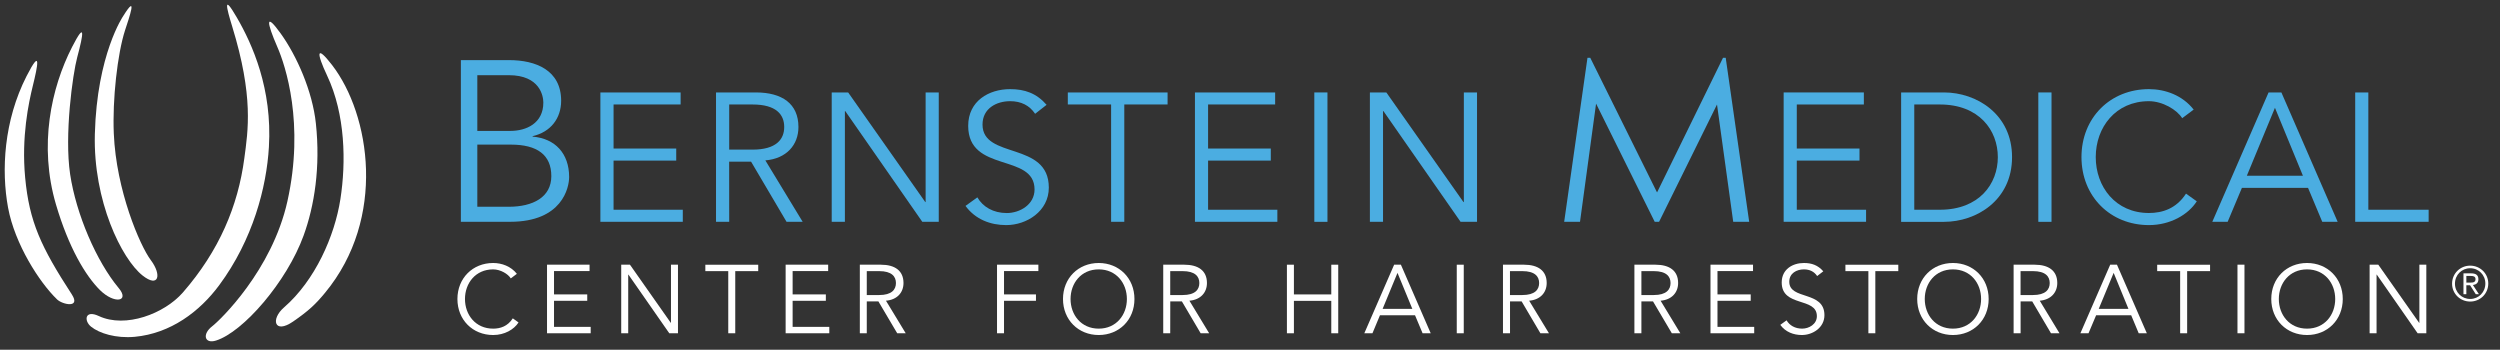 <?xml version="1.0" encoding="utf-8"?>
<!-- Generator: Adobe Illustrator 26.5.2, SVG Export Plug-In . SVG Version: 6.00 Build 0)  -->
<svg version="1.1" id="White_One" xmlns="http://www.w3.org/2000/svg" xmlns:xlink="http://www.w3.org/1999/xlink" x="0px" y="0px"
	 viewBox="0 0 529 74" style="enable-background:new 0 0 529 74;" xml:space="preserve">
<rect x="0" y="0" width="529" height="74" fill="#333333" stroke="none"/>
<style type="text/css">
	.st0{fill:#FFFFFF;}
	.st1{fill:#4BADE1;}
</style>
<g>
	<path id="path12" class="st0" d="M109.72,68.23c-0.96,1.5-2.97,2.66-5.37,2.66c-4.33,0-7.56-3.22-7.56-7.62
		c0-4.41,3.24-7.62,7.56-7.62c1.8,0,3.75,0.68,5.02,2.29l-1.29,0.97c-0.57-0.95-2.19-1.91-3.73-1.91c-3.73,0-5.96,2.93-5.96,6.27
		c0,3.34,2.23,6.27,5.96,6.27c1.52,0,3.07-0.49,4.16-2.18L109.72,68.23"/>
	<path id="path14" class="st0" d="M117.22,69.17h7.77v1.35h-9.24V56.01h9v1.35h-7.52v4.94h7.03v1.35h-7.03V69.17"/>
	<path id="path16" class="st0" d="M141.94,68.31h0.04v-12.3h1.48v14.51h-1.84l-8.65-12.42h-0.04v12.42h-1.48V56.01h1.85
		L141.94,68.31"/>
	<path id="path18" class="st0" d="M155.58,70.52h-1.48V57.37h-4.85v-1.35h11.19v1.35h-4.86V70.52"/>
	<path id="path20" class="st0" d="M167.71,69.17h7.77v1.35h-9.24V56.01h9v1.35h-7.52v4.94h7.03v1.35h-7.03V69.17"/>
	<path id="path22" class="st0" d="M183.41,62.43h2.63c2.64,0,3.54-1.15,3.54-2.54c0-1.39-0.9-2.52-3.54-2.52h-2.63V62.43z
		 M183.41,70.52h-1.47V56.01h4.47c2.95,0,4.77,1.27,4.77,3.87c0,2.01-1.33,3.55-3.71,3.75l4.18,6.89h-1.8l-3.98-6.74h-2.46
		L183.41,70.52"/>
	<path id="path24" class="st0" d="M212.45,70.52h-1.48V56.01h8.75v1.35h-7.27v4.94h6.76v1.35h-6.76V70.52"/>
	<path id="path26" class="st0" d="M232.49,57c-3.73,0-5.96,2.93-5.96,6.27c0,3.34,2.23,6.27,5.96,6.27c3.73,0,5.96-2.93,5.96-6.27
		C238.45,59.93,236.22,57,232.49,57z M232.49,70.89c-4.32,0-7.56-3.22-7.56-7.62c0-4.41,3.24-7.62,7.56-7.62s7.56,3.22,7.56,7.62
		C240.06,67.67,236.82,70.89,232.49,70.89"/>
	<path id="path28" class="st0" d="M247.62,62.43h2.62c2.65,0,3.54-1.15,3.54-2.54c0-1.39-0.9-2.52-3.54-2.52h-2.62V62.43z
		 M247.62,70.52h-1.48V56.01h4.47c2.95,0,4.78,1.27,4.78,3.87c0,2.01-1.33,3.55-3.71,3.75l4.18,6.89h-1.8l-3.97-6.74h-2.46
		L247.62,70.52"/>
	<path id="path30" class="st0" d="M272.31,56.01h1.48v6.29h7.91v-6.29h1.47v14.51h-1.47v-6.86h-7.91v6.86h-1.48L272.31,56.01"/>
	<path id="path32" class="st0" d="M292.56,65.36h6.29l-3.14-7.62L292.56,65.36z M290.41,70.52h-1.72L295,56.01h1.43l6.31,14.51
		h-1.72l-1.6-3.81H292L290.41,70.52"/>
	<path id="path34" class="st0" d="M309.73,70.52h-1.48V56.01h1.48V70.52"/>
	<path id="path36" class="st0" d="M319.51,62.43h2.62c2.65,0,3.55-1.15,3.55-2.54c0-1.39-0.9-2.52-3.55-2.52h-2.62V62.43z
		 M319.51,70.52h-1.48V56.01h4.47c2.95,0,4.78,1.27,4.78,3.87c0,2.01-1.33,3.55-3.71,3.75l4.19,6.89h-1.81l-3.97-6.74h-2.46V70.52"
		/>
	<path id="path38" class="st0" d="M347.32,62.43h2.62c2.65,0,3.55-1.15,3.55-2.54c0-1.39-0.9-2.52-3.55-2.52h-2.62V62.43z
		 M347.32,70.52h-1.48V56.01h4.47c2.95,0,4.78,1.27,4.78,3.87c0,2.01-1.33,3.55-3.71,3.75l4.18,6.89h-1.8l-3.98-6.74h-2.46V70.52"/>
	<path id="path40" class="st0" d="M363.42,69.17h7.77v1.35h-9.25V56.01h9v1.35h-7.52v4.94h7.03v1.35h-7.03V69.17"/>
	<path id="path42" class="st0" d="M384.51,58.41c-0.63-0.94-1.58-1.41-2.8-1.41c-1.52,0-3.1,0.8-3.1,2.62
		c0,3.92,7.44,1.84,7.44,7.07c0,2.64-2.48,4.2-4.77,4.2c-1.76,0-3.47-0.63-4.57-2.15l1.33-0.96c0.62,1.07,1.78,1.76,3.3,1.76
		c1.45,0,3.11-0.94,3.11-2.64c0-4.1-7.44-1.83-7.44-7.13c0-2.81,2.33-4.12,4.7-4.12c1.64,0,2.95,0.45,4.1,1.76L384.51,58.41"/>
	<path id="path44" class="st0" d="M396.83,70.52h-1.48V57.37h-4.86v-1.35h11.19v1.35h-4.86V70.52"/>
	<path id="path46" class="st0" d="M413.24,57c-3.73,0-5.96,2.93-5.96,6.27c0,3.34,2.23,6.27,5.96,6.27s5.96-2.93,5.96-6.27
		C419.21,59.93,416.97,57,413.24,57z M413.24,70.89c-4.32,0-7.56-3.22-7.56-7.62c0-4.41,3.24-7.62,7.56-7.62s7.56,3.22,7.56,7.62
		C420.8,67.67,417.56,70.89,413.24,70.89"/>
	<path id="path48" class="st0" d="M427.55,62.43h2.62c2.65,0,3.55-1.15,3.55-2.54c0-1.39-0.9-2.52-3.55-2.52h-2.62V62.43z
		 M427.55,70.52h-1.47V56.01h4.46c2.95,0,4.78,1.27,4.78,3.87c0,2.01-1.34,3.55-3.71,3.75l4.18,6.89h-1.8l-3.97-6.74h-2.46V70.52"/>
	<path id="path50" class="st0" d="M444.09,65.36h6.29l-3.13-7.62L444.09,65.36z M441.93,70.52h-1.72l6.31-14.51h1.43l6.32,14.51
		h-1.72l-1.59-3.81h-7.42L441.93,70.52"/>
	<path id="path52" class="st0" d="M462.79,70.52h-1.47V57.37h-4.86v-1.35h11.19v1.35h-4.85V70.52"/>
	<path id="path54" class="st0" d="M474.93,70.52h-1.48V56.01h1.48V70.52"/>
	<path id="path56" class="st0" d="M488.17,57c-3.73,0-5.97,2.93-5.97,6.27c0,3.34,2.23,6.27,5.97,6.27c3.73,0,5.96-2.93,5.96-6.27
		C494.13,59.93,491.9,57,488.17,57z M488.17,70.89c-4.33,0-7.57-3.22-7.57-7.62c0-4.41,3.24-7.62,7.57-7.62
		c4.32,0,7.56,3.22,7.56,7.62C495.73,67.67,492.49,70.89,488.17,70.89"/>
	<path id="path58" class="st0" d="M511.89,68.31h0.05v-12.3h1.47v14.51h-1.84l-8.65-12.42h-0.04v12.42h-1.47V56.01h1.84
		L511.89,68.31"/>
	<path id="path60" class="st0" d="M521.88,59.8h0.76c0.61,0,1.18-0.03,1.18-0.73c0-0.61-0.52-0.68-0.99-0.68h-0.95V59.8z
		 M521.26,57.84h1.62c1.05,0,1.55,0.39,1.55,1.27c0,0.78-0.51,1.12-1.16,1.2l1.27,1.94h-0.67l-1.2-1.89h-0.79v1.89h-0.61V57.84z
		 M522.69,63.26c1.78,0,3.21-1.41,3.21-3.27c0-1.83-1.43-3.23-3.21-3.23c-1.79,0-3.22,1.4-3.22,3.27
		C519.47,61.85,520.9,63.26,522.69,63.26z M522.69,56.21c2.08,0,3.83,1.63,3.83,3.78c0,2.19-1.75,3.82-3.83,3.82
		c-2.09,0-3.83-1.63-3.83-3.78C518.86,57.84,520.6,56.21,522.69,56.21"/>
	<path id="path62" class="st1" d="M101,43.75h6.67c5.03,0,8.99-1.98,8.99-6.48c0-4.5-2.99-6.67-8.55-6.67H101L101,43.75z M101,27.7
		h7.01c3.34,0,6.96-1.6,6.96-5.99c0-1.4-0.73-5.8-7.3-5.8H101L101,27.7z M97.52,12.72h10.2c5.65,0,11.02,2.13,11.02,8.6
		c0,3.72-2.22,6.62-6.04,7.49v0.1c4.78,0.39,7.73,3.58,7.73,8.55c0,2.22-1.45,9.47-12.47,9.47H97.52L97.52,12.72"/>
	<path id="path64" class="st1" d="M129.83,44.38h14.65v2.55h-17.44V19.56h16.98v2.55h-14.19v9.32h13.26v2.55h-13.26V44.38"/>
	<path id="path66" class="st1" d="M154.3,31.66h4.95c4.99,0,6.69-2.17,6.69-4.79c0-2.63-1.7-4.76-6.69-4.76h-4.95V31.66z
		 M154.3,46.94h-2.79V19.56h8.43c5.57,0,9.01,2.4,9.01,7.31c0,3.79-2.52,6.69-7,7.07l7.89,12.99h-3.41l-7.5-12.72h-4.64L154.3,46.94
		"/>
	<path id="path68" class="st1" d="M195.79,42.76h0.07v-23.2h2.78v27.38h-3.48L178.85,23.5h-0.07v23.43h-2.79V19.56h3.48
		L195.79,42.76"/>
	<path id="path70" class="st1" d="M219.03,24.08c-1.19-1.78-2.97-2.67-5.29-2.67c-2.86,0-5.84,1.51-5.84,4.95
		c0,7.39,14.03,3.48,14.03,13.34c0,4.99-4.68,7.93-9.01,7.93c-3.33,0-6.53-1.2-8.62-4.06l2.51-1.81c1.16,2.01,3.37,3.32,6.22,3.32
		c2.75,0,5.88-1.78,5.88-4.99c0-7.73-14.04-3.44-14.04-13.46c0-5.3,4.41-7.77,8.86-7.77c3.09,0,5.57,0.85,7.73,3.32L219.03,24.08"/>
	<path id="path72" class="st1" d="M237.9,46.94h-2.79V22.11h-9.16v-2.55h21.11v2.55h-9.16V46.94"/>
	<path id="path74" class="st1" d="M255.64,44.38h14.65v2.55h-17.44V19.56h16.97v2.55h-14.19v9.32h13.27v2.55h-13.27V44.38"/>
	<path id="path76" class="st1" d="M280.89,46.94h-2.78V19.56h2.78V46.94"/>
	<path id="path78" class="st1" d="M309.67,42.76h0.08v-23.2h2.79v27.38h-3.48L292.73,23.5h-0.08v23.43h-2.78V19.56h3.48
		L309.67,42.76"/>
	<path id="path80" class="st1" d="M330.98,46.94l4.93-34.71h0.59l14.13,28.49l13.96-28.49h0.57l4.97,34.71h-3.38l-3.43-24.83
		l-12.26,24.83h-0.92l-12.41-25.01l-3.4,25.01L330.98,46.94"/>
	<path id="path82" class="st1" d="M380.2,44.38h14.66v2.55h-17.44V19.56h16.97v2.55H380.2v9.32h13.27v2.55H380.2V44.38"/>
	<path id="path84" class="st1" d="M405.06,44.38h5.42c8.35,0,12.26-5.49,12.26-11.13s-3.91-11.14-12.26-11.14h-5.42V44.38z
		 M402.28,19.56h9.08c6.84,0,14.39,4.56,14.39,13.69c0,9.13-7.54,13.69-14.39,13.69h-9.08V19.56"/>
	<path id="path86" class="st1" d="M434.1,46.94h-2.79V19.56h2.79V46.94"/>
	<path id="path88" class="st1" d="M464.84,42.6c-1.81,2.82-5.6,5.03-10.13,5.03c-8.17,0-14.27-6.07-14.27-14.39
		s6.1-14.38,14.27-14.38c3.4,0,7.07,1.27,9.47,4.33l-2.43,1.82c-1.09-1.78-4.14-3.6-7.04-3.6c-7.04,0-11.25,5.53-11.25,11.83
		c0,6.3,4.21,11.83,11.25,11.83c2.86,0,5.8-0.93,7.85-4.1L464.84,42.6"/>
	<path id="path90" class="st1" d="M475.43,37.19h11.87l-5.92-14.38L475.43,37.19z M471.37,46.94h-3.25l11.91-27.38h2.71l11.91,27.38
		h-3.26l-3.01-7.19h-13.99L471.37,46.94"/>
	<path id="path92" class="st1" d="M501.14,44.38h12.76v2.55h-15.54V19.56h2.78V44.38"/>
	<path id="path94" class="st0" d="M26.08,3.38c0,0-5.57,8.09-6.01,25.01C19.7,42.54,25.75,54.8,30.17,58.3
		c3.39,2.68,4.13-0.07,1.74-3.26c-2.32-3.1-7.32-14.75-7.83-26.78c-0.31-7.13,0.76-16.86,2.38-21.85
		C27.32,3.77,29.24-1.69,26.08,3.38"/>
	<path id="path96" class="st0" d="M25.12,60.96c-4.71-5.65-9.01-15.63-10.28-24.09c-1.24-8.31,0.54-21.18,1.5-24.75
		c1.35-5.04,1.77-7.75-1.08-2.19c-4.46,8.71-7.08,20.87-3.42,33.33c2.69,9.13,6.25,15.08,9.31,18.12
		C24.22,64.41,27.5,63.8,25.12,60.96"/>
	<path id="path98" class="st0" d="M15.21,62.32C8.69,52.28,6.2,46.97,5.32,37.55c-0.8-8.64,0.74-15.76,1.63-19.41
		c1.02-4.14,1.88-8.3-1.32-2.05C0.8,25.56,0.25,36.07,1.71,43.96c1.43,7.69,6.6,15.76,10.37,19.4
		C13.22,64.46,17.12,65.28,15.21,62.32"/>
	<path id="path100" class="st0" d="M20.9,66.87c5.66,2.66,13.9-0.51,17.79-4.97c7.7-8.84,11.68-18.32,13.01-28.41
		c0.78-5.84,2-13.05-2.58-27.93c-1.22-3.97-1.96-6.95,0.98-1.88c3.31,5.69,7.54,15.13,6.8,27.44c-0.5,8.48-3.36,19.56-10.51,29.22
		c-4.15,5.61-10.3,10.22-17.88,10.93c-3.95,0.36-7.48-0.72-9.25-2.15C17.72,67.86,17.95,65.49,20.9,66.87"/>
	<path id="path102" class="st0" d="M44.91,69.03c-2.17,1.66-1.65,3.8,0.8,3.03c5.73-1.8,14.96-12.4,18.53-22.21
		c2.29-6.3,3.59-14.46,2.6-23.73c-0.72-6.8-4.03-14.29-7.45-19.04c-3.27-4.55-3-2.42-0.72,2.82c1.76,4,5.79,16.29,2.15,32.67
		C57.55,57.26,46.49,67.82,44.91,69.03"/>
	<path id="path104" class="st0" d="M60.11,65.04c-2.9,2.51-2.06,5.73,1.89,3.01c3.36-2.31,4.82-3.72,6.79-6.11
		c13.04-15.77,9.55-37.68,1.49-48.16c-3.4-4.41-3.36-2.65-1.05,2.25c3.86,8.19,4.01,18.32,2.8,26.09
		C70.82,49.96,66.67,59.34,60.11,65.04"/>
</g>
</svg>
